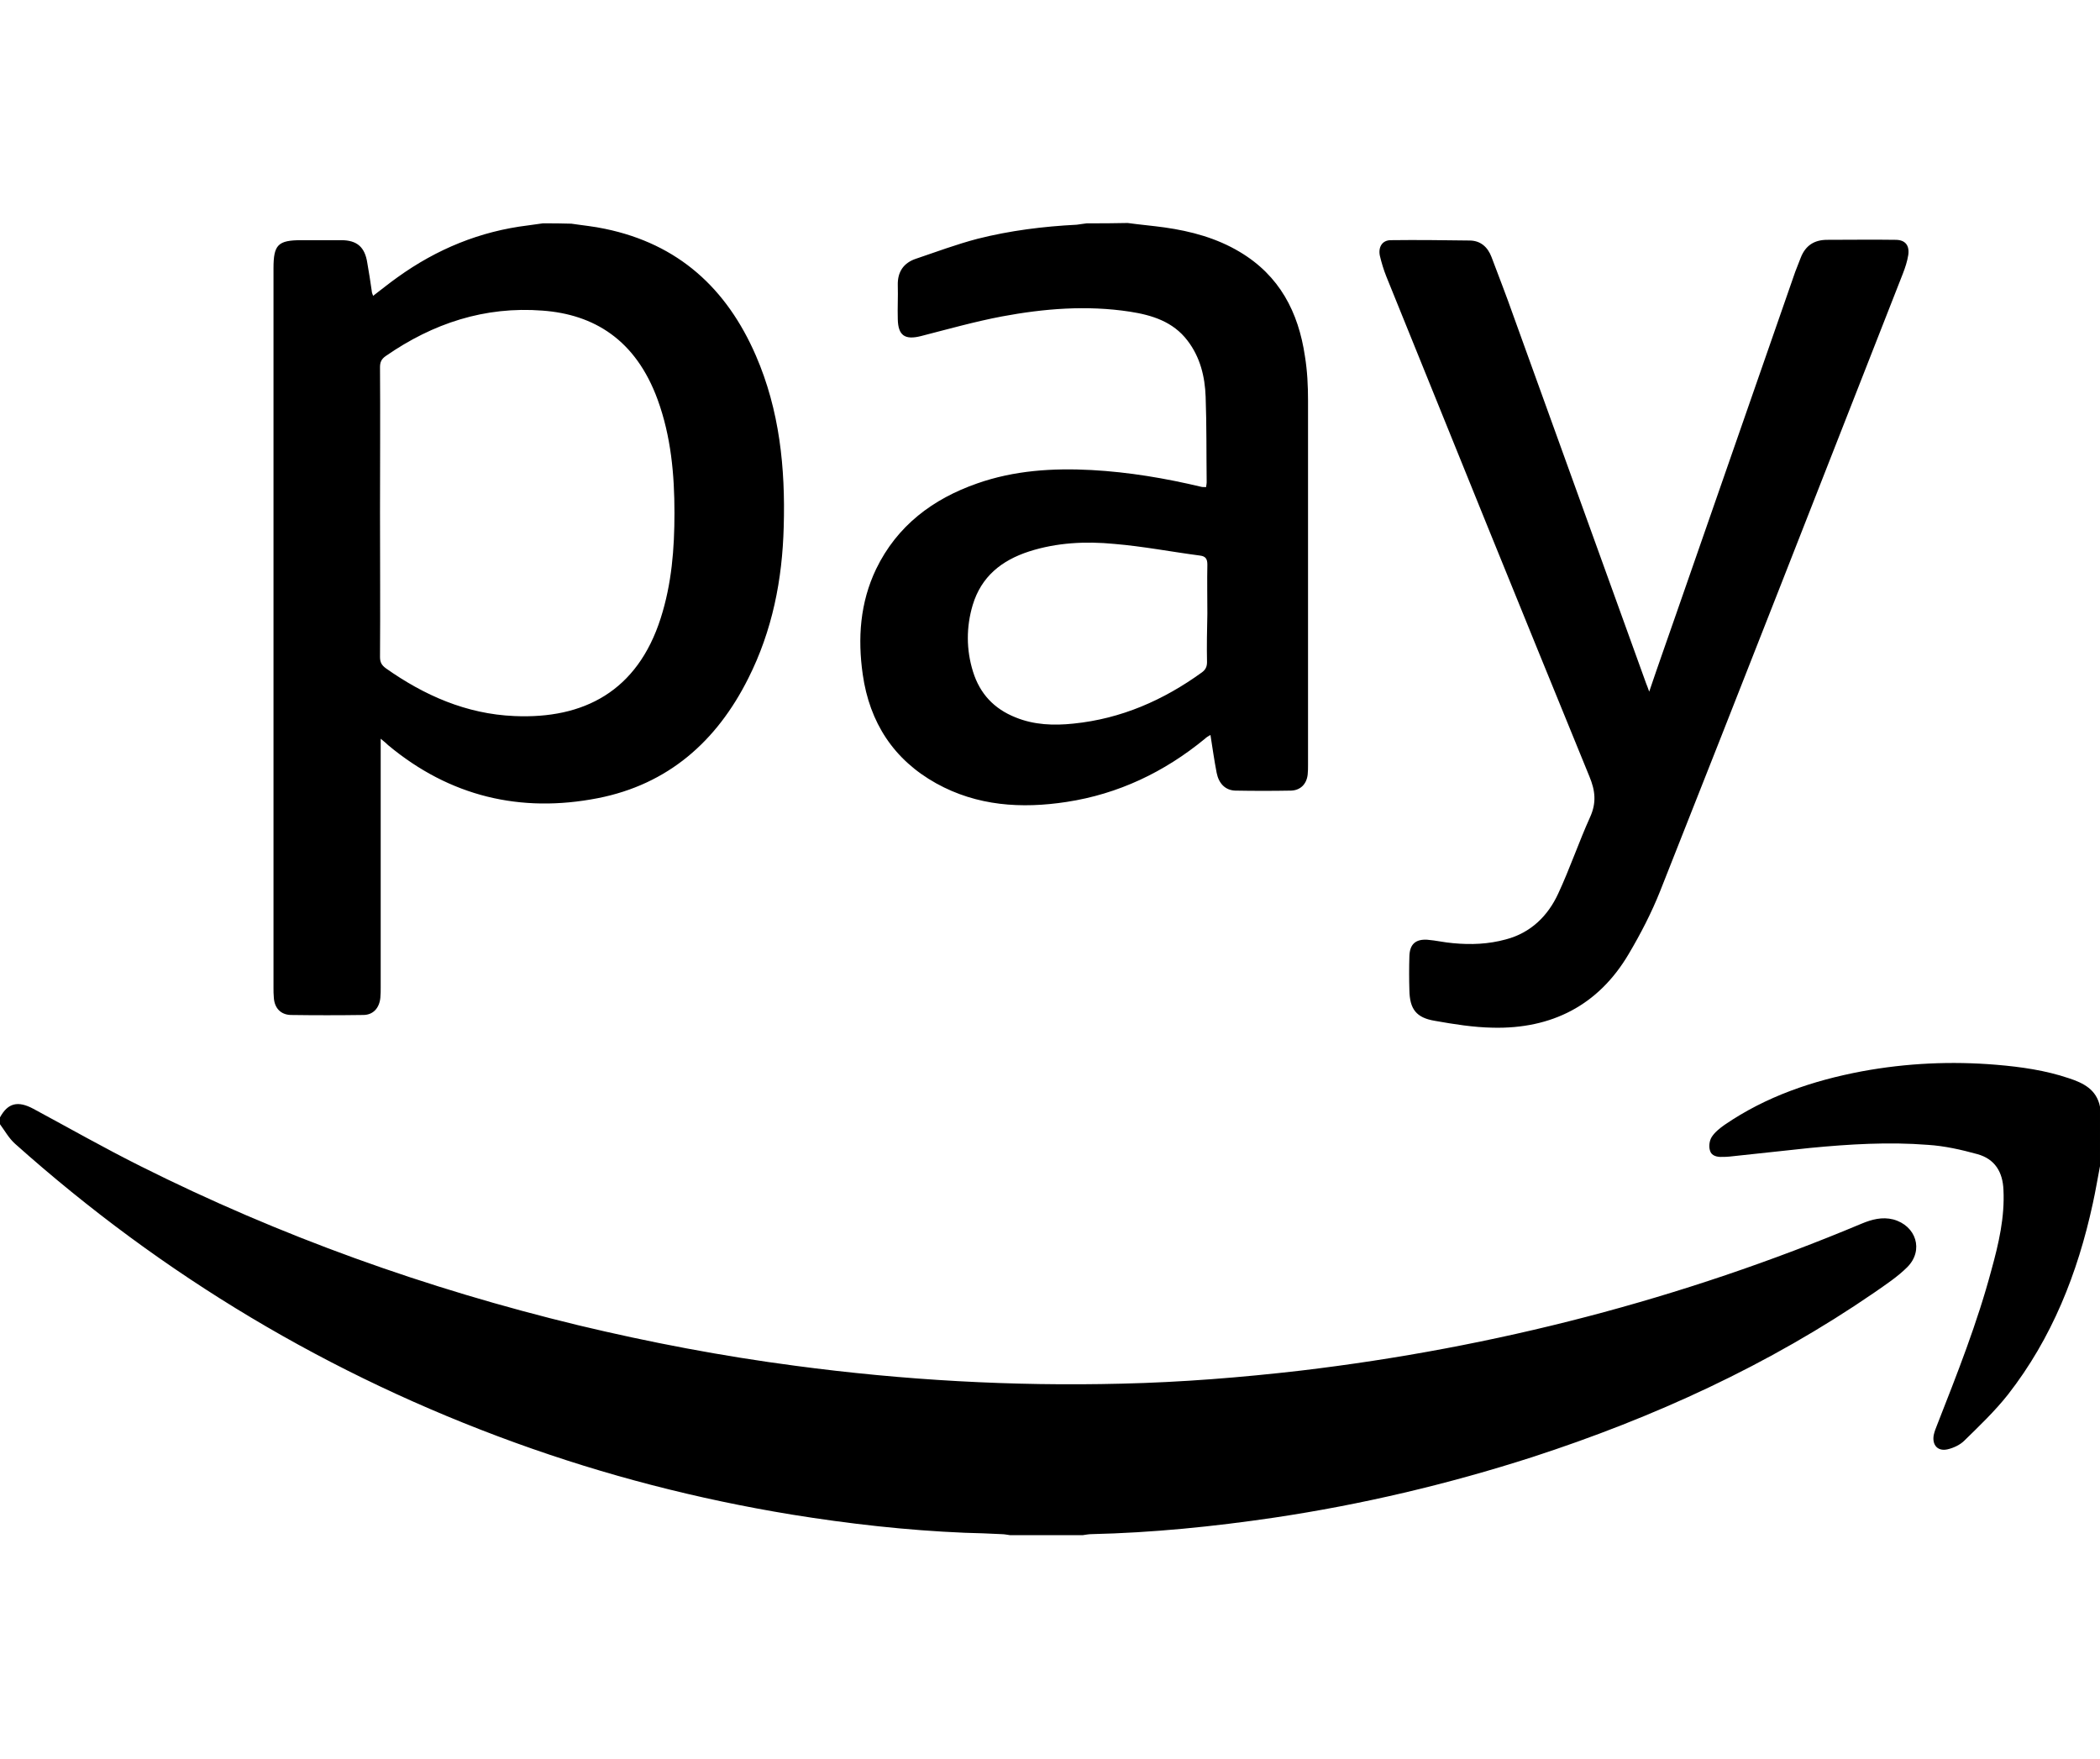 <svg xmlns="http://www.w3.org/2000/svg" viewBox="0 0 611.2 512"><path d="M0 325.2c2.3-4.2 5.2-4.9 9.7-2.5 10.4 5.6 20.6 11.4 31.2 16.7 40.7 20.4 83.2 35.6 127.4 46.3 20.9 5 41.9 9 63.2 11.8 31.5 4.2 63.2 6 95 5.2 17.4-.4 34.8-1.8 52.1-3.8 56.4-6.7 110.9-20.8 163.3-42.8 2.9-1.2 5.9-2 9.1-1.2 6.7 1.8 9 9 4.1 13.9-2.8 2.8-6.3 5.1-9.6 7.4-30.7 21.1-64.2 36.4-99.6 47.9-24.6 7.9-49.6 13.8-75.1 17.6-17.6 2.6-35.4 4.4-53.2 4.8-.8 0-1.7.2-2.5.3H294c-.8-.1-1.7-.3-2.5-.3-3.6-.2-7.2-.3-10.7-.4-16.9-.7-33.7-2.6-50.4-5.3-27.4-4.5-54.2-11.4-80.4-20.9-54.1-19.6-102.6-48.6-145.6-87-1.8-1.6-3-3.8-4.4-5.7v-2zM158 65c-1.4.2-2.9.4-4.3.6-14 1.7-26.6 6.9-38 15.1-2.4 1.7-4.6 3.5-7.1 5.4-.2-.5-.4-1-.4-1.4-.4-2.7-.8-5.5-1.3-8.2-.7-4.6-3-6.6-7.6-6.6H87.8c-6.9 0-8.2 1.3-8.2 8.2v209.3c0 1 0 2 .1 3 .2 3 2 4.9 4.9 5 7 .1 14.1.1 21.1 0 2.9 0 4.7-2 5-5 .1-1 .1-2 .1-3V215c1.1.9 1.7 1.4 2.2 1.9 17.9 14.9 38.5 19.8 61 15.4 20.4-4 34.6-16.5 43.8-34.9 7-13.9 9.9-28.7 10.3-44.1.5-17.1-1.2-33.9-8.1-49.8-8.5-19.6-22.6-32.5-43.9-36.9-3.2-.7-6.5-1-9.8-1.5-2.8-.1-5.5-.1-8.3-.1zm-47.4 41.9c0-1.5.4-2.4 1.7-3.3 13.7-9.5 28.8-14.5 45.6-13.2 14.9 1.1 27.1 8.4 33.5 25.9 3.9 10.7 4.9 21.8 4.9 33 0 10.4-.8 20.6-4 30.6-6.8 21.3-22.4 29.4-42.6 28.5-14-.6-26.2-6-37.4-13.9-1.2-.9-1.7-1.7-1.7-3.3.1-14.1 0-28.1 0-42.2 0-14 .1-28 0-42.1zM316.3 65c-1 .1-2 .3-2.9.4-9.8.5-19.4 1.7-28.9 4.1-6.1 1.6-12 3.8-17.9 5.8-3.6 1.2-5.4 3.8-5.3 7.7.1 3.3-.1 6.6 0 9.9.1 4.8 2.1 6.1 6.8 4.9 7.8-2 15.6-4.2 23.5-5.7 12.3-2.3 24.7-3.3 37.2-1.4 6.5 1 12.6 2.9 16.8 8.4 3.7 4.8 5.1 10.5 5.3 16.4.3 8.3.2 16.6.3 24.9 0 .4-.1.9-.2 1.4-.5-.1-.9 0-1.3-.1-10.5-2.5-21.1-4.3-32-4.9-11.3-.6-22.5.1-33.3 3.9-12.9 4.5-23.3 12.3-29.4 24.9-4.7 9.8-5.4 20.2-3.9 30.7 2 14 9 24.8 21.4 31.7 11.9 6.6 24.8 7.4 37.9 5.4 15.1-2.3 28.5-8.7 40.3-18.4.4-.4.9-.7 1.6-1.1.6 3.8 1.1 7.4 1.8 11 .6 3.1 2.5 5.1 5.4 5.2 5.4.1 10.9.1 16.3 0 2.7-.1 4.5-1.9 4.8-4.7.1-.9.1-1.9.1-2.8v-106c0-4.3-.2-8.6-.9-12.9-1.9-12.9-7.4-23.5-19-30.4-6.7-4-14.1-6-21.8-7.1-3.6-.5-7.2-.8-10.8-1.3-3.9.1-7.9.1-11.9.1zm35 127.7c0 1.3-.4 2.2-1.5 3-11.2 8.1-23.5 13.5-37.4 14.9-5.7.6-11.4.4-16.8-1.8-6.3-2.5-10.4-6.9-12.4-13.3s-2-13-.1-19.4c2.5-8.3 8.4-13 16.4-15.6 8.1-2.6 16.5-3 24.8-2.2 8.4.7 16.6 2.3 25 3.4 1.6.2 2.1 1 2.1 2.6-.1 4.8 0 9.5 0 14.3-.1 4.7-.2 9.4-.1 14.1zm259.9 129.4c-1-5-4.8-6.9-9.1-8.3-6.8-2.3-13.9-3.3-21-3.9-13.1-1.1-26.2-.5-39.2 1.9-14.3 2.7-27.9 7.3-40 15.6-1.4 1-2.8 2.1-3.7 3.5-.7 1.1-.9 2.8-.5 4 .4 1.5 2.1 1.9 3.6 1.8.7 0 1.5 0 2.2-.1 7.8-.8 15.5-1.7 23.3-2.5 11.4-1.1 22.9-1.8 34.3-.9 4.8.3 9.7 1.4 14.4 2.7 5.1 1.4 7.4 5.2 7.6 10.4.4 8-1.4 15.7-3.5 23.3-4.1 15.4-10 30.3-15.8 45.1-.4 1-.8 2-1 3-.5 2.9 1.2 4.8 4.1 4.1 1.7-.4 3.6-1.3 4.8-2.5 4.4-4.3 8.9-8.6 12.7-13.4 12.8-16.4 20.3-35.3 24.7-55.6.8-3.6 1.4-7.3 2.1-10.9v-17.3zM479.1 198.9c-12.9-35.7-25.8-71.5-38.7-107.2-2-5.7-4.2-11.3-6.3-16.9-1.1-2.9-3.2-4.8-6.4-4.8-7.6-.1-15.2-.2-22.9-.1-2.5 0-3.7 2-3.2 4.5.5 2.1 1.1 4.1 1.9 6.1 19.6 48.5 39.3 97.1 59.1 145.5 1.7 4.1 2.1 7.6.2 11.8-3.3 7.3-5.9 15-9.3 22.3-3 6.5-8 11.4-15.2 13.3-5.1 1.4-10.2 1.6-15.4 1.1-2.5-.2-5-.8-7.5-1-3.4-.2-5.1 1.3-5.2 4.8-.1 3.3-.1 6.6 0 9.9.1 5.5 2 8 7.4 8.9 5.6 1 11.3 1.9 16.9 2 17.1.4 30.7-6.5 39.5-21.4 3.5-5.9 6.7-12.1 9.2-18.4 23.7-59.8 47.1-119.7 70.6-179.6.7-1.8 1.3-3.6 1.6-5.5.4-2.8-.9-4.4-3.7-4.4-6.6-.1-13.3 0-19.9 0-3.7 0-6.3 1.6-7.7 5.2-.5 1.4-1.1 2.7-1.6 4.1-11.6 33.3-23.2 66.6-34.8 100-2.5 7.2-5.1 14.5-7.7 22.2-.4-1.1-.6-1.7-.9-2.4z"/></svg>
<!--
Font Awesome Pro 5.2.0 by @fontawesome - https://fontawesome.com
License - https://fontawesome.com/license (Commercial License)
-->